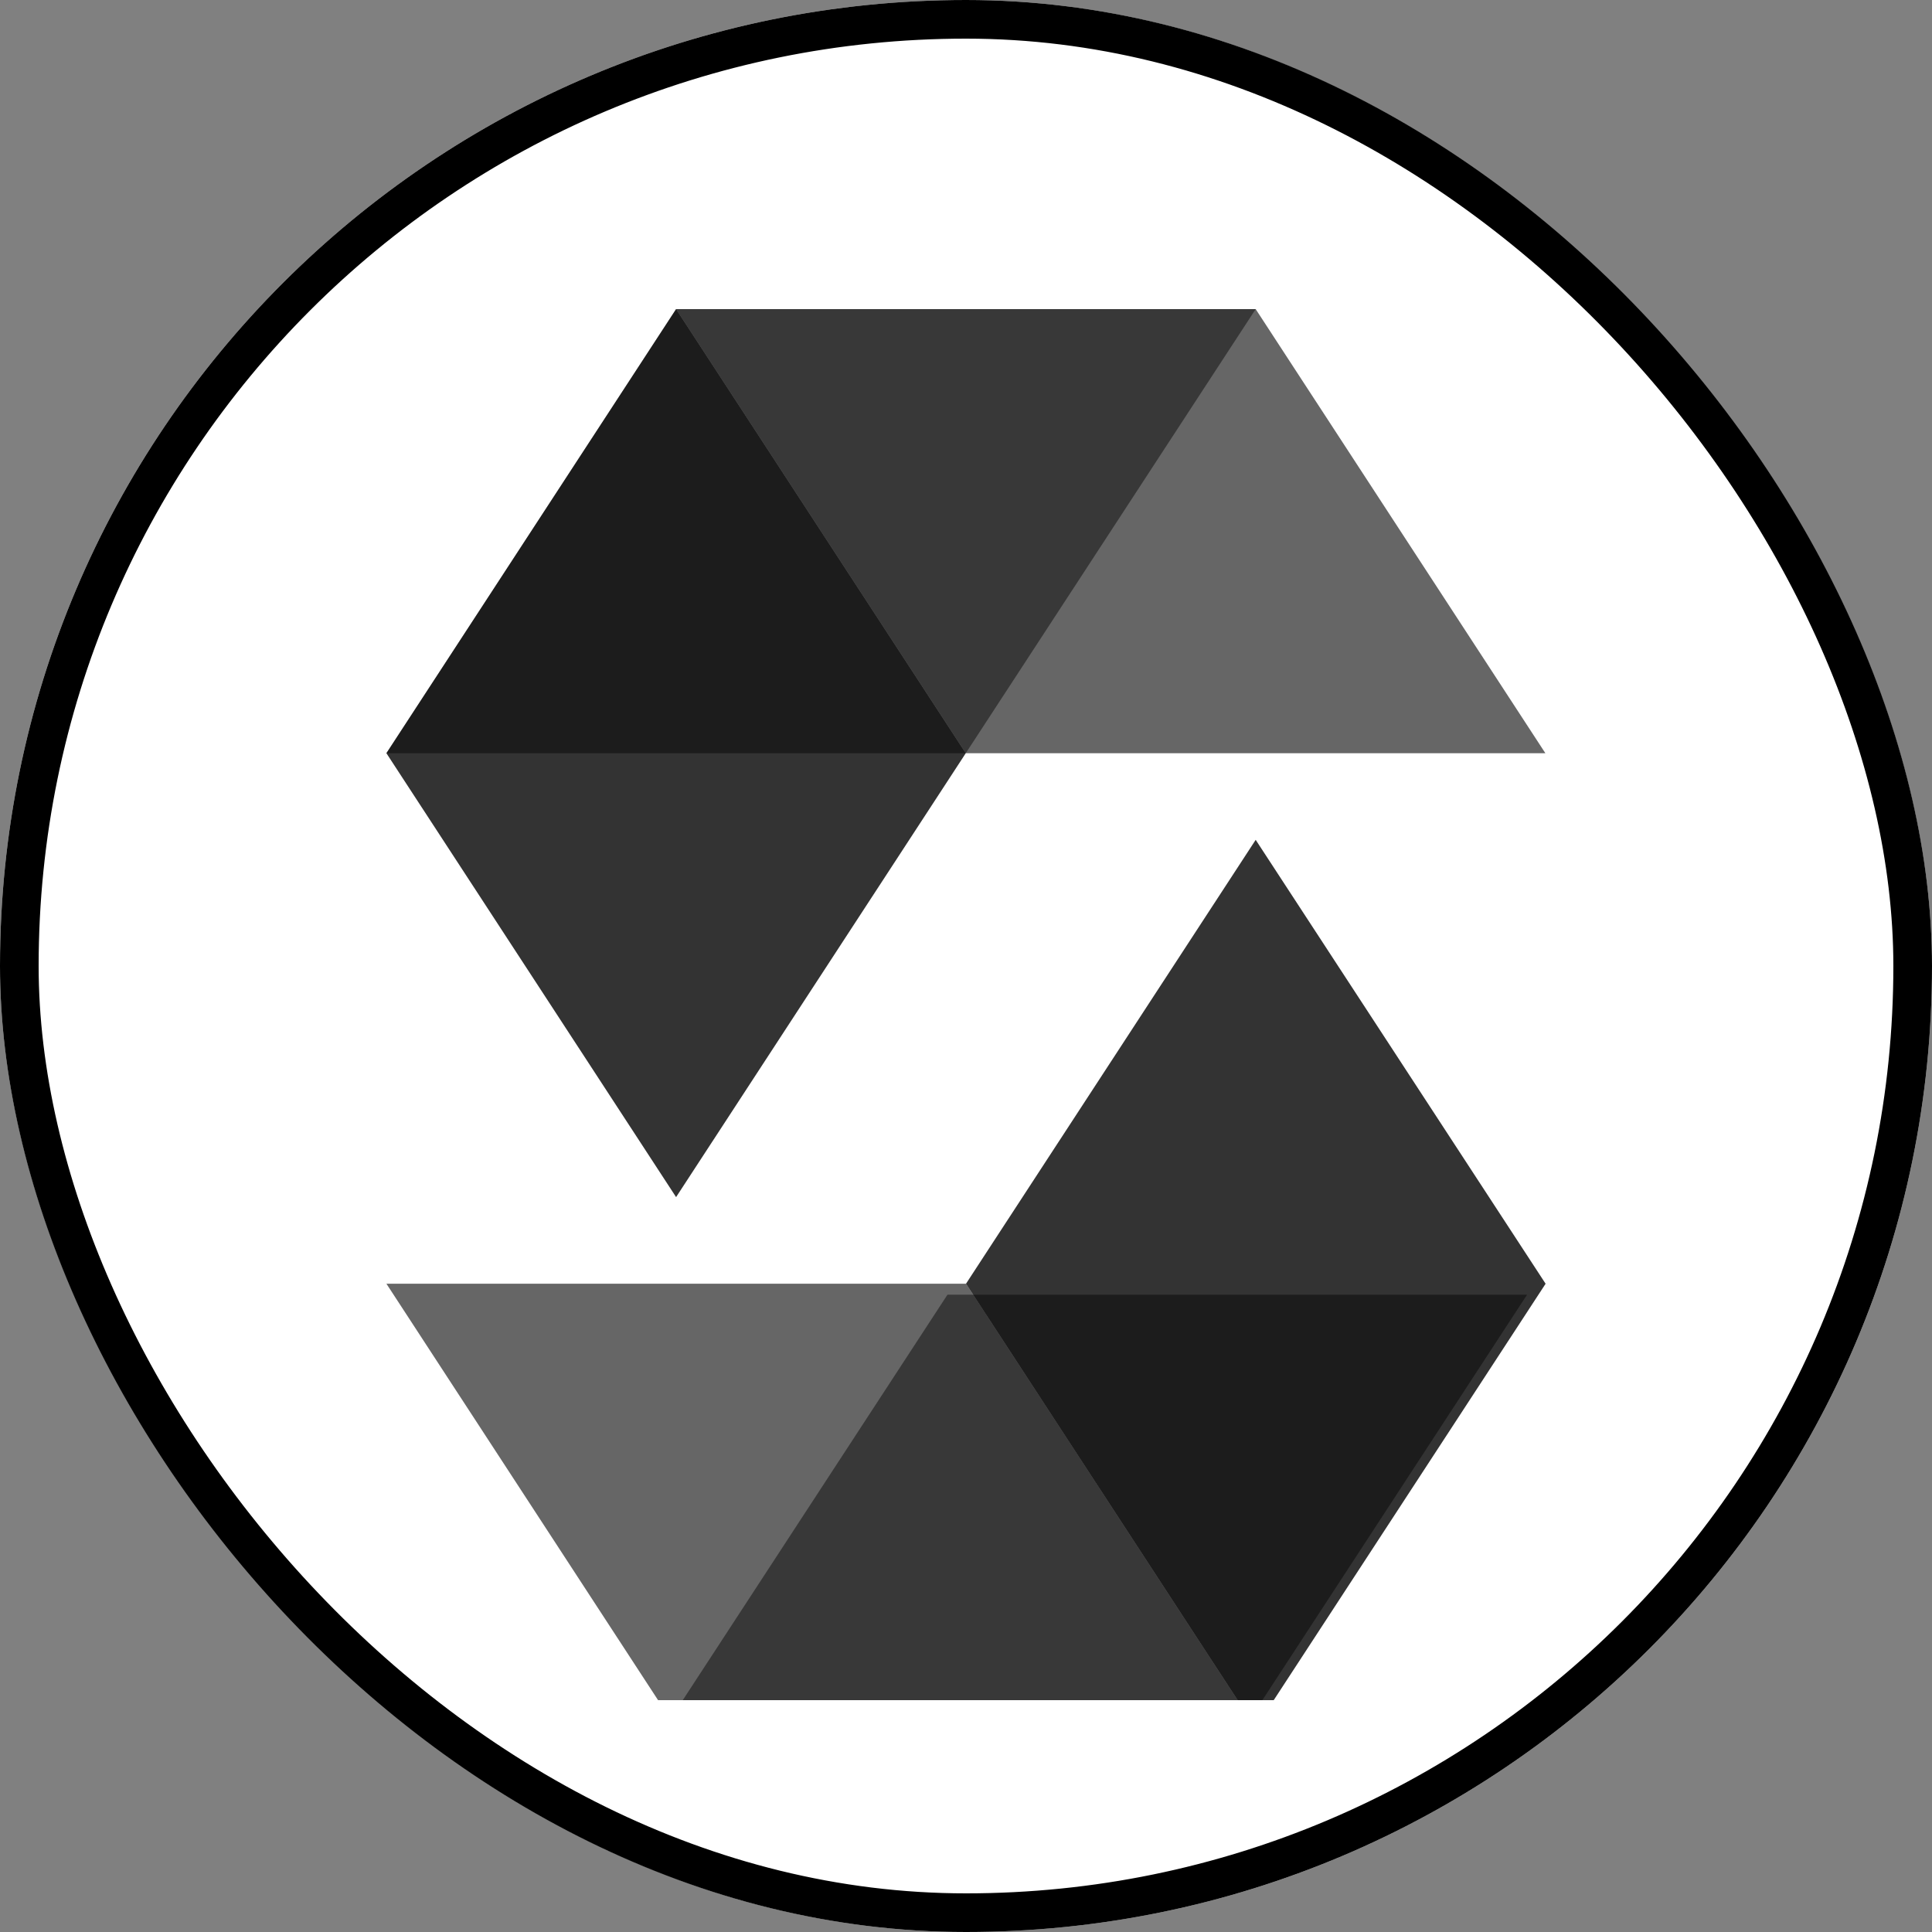<svg width="50" height="50" viewBox="0 0 50 50" fill="none" xmlns="http://www.w3.org/2000/svg">
<rect x="0" y="0" width="50" height="50" fill="#808080" stroke="none"/>
<g clip-path="url(#clip0_14_13)">
<path d="M25 0C38.807 0 50 11.193 50 25C50 38.807 38.807 50 25 50C11.193 50 0 38.807 0 25C0 11.193 11.193 0 25 0Z" fill="white"/>
<g clip-path="url(#clip1_14_13)">
<path opacity="0.45" d="M32.497 8L24.994 19.493H10L17.497 8H32.497Z" fill="black"/>
<path opacity="0.6" d="M24.994 19.493H39.994L32.497 8H17.497L24.994 19.493Z" fill="black"/>
<path opacity="0.8" d="M17.497 30.981L24.994 19.493L17.497 8L10 19.493L17.497 30.981Z" fill="black"/>
<path opacity="0.45" d="M17.017 45L24.52 33.507H39.52L32.017 45H17.017Z" fill="black"/>
<path opacity="0.6" d="M25 33.222H10L17.497 44.715H32.497L25 33.222Z" fill="black"/>
<path opacity="0.8" d="M32.497 21.735L25 33.223L32.497 44.715L40 33.223L32.497 21.735Z" fill="black"/>
</g>
</g>
<rect x="0.5" y="0.5" width="49" height="49" rx="24.5" stroke="black"/>
<defs>
<clipPath id="clip0_14_13">
<rect width="50" height="50" rx="25" fill="white"/>
</clipPath>
<clipPath id="clip1_14_13">
<rect width="30" height="37" fill="white" transform="translate(10 7)"/>
</clipPath>
</defs>
</svg>
